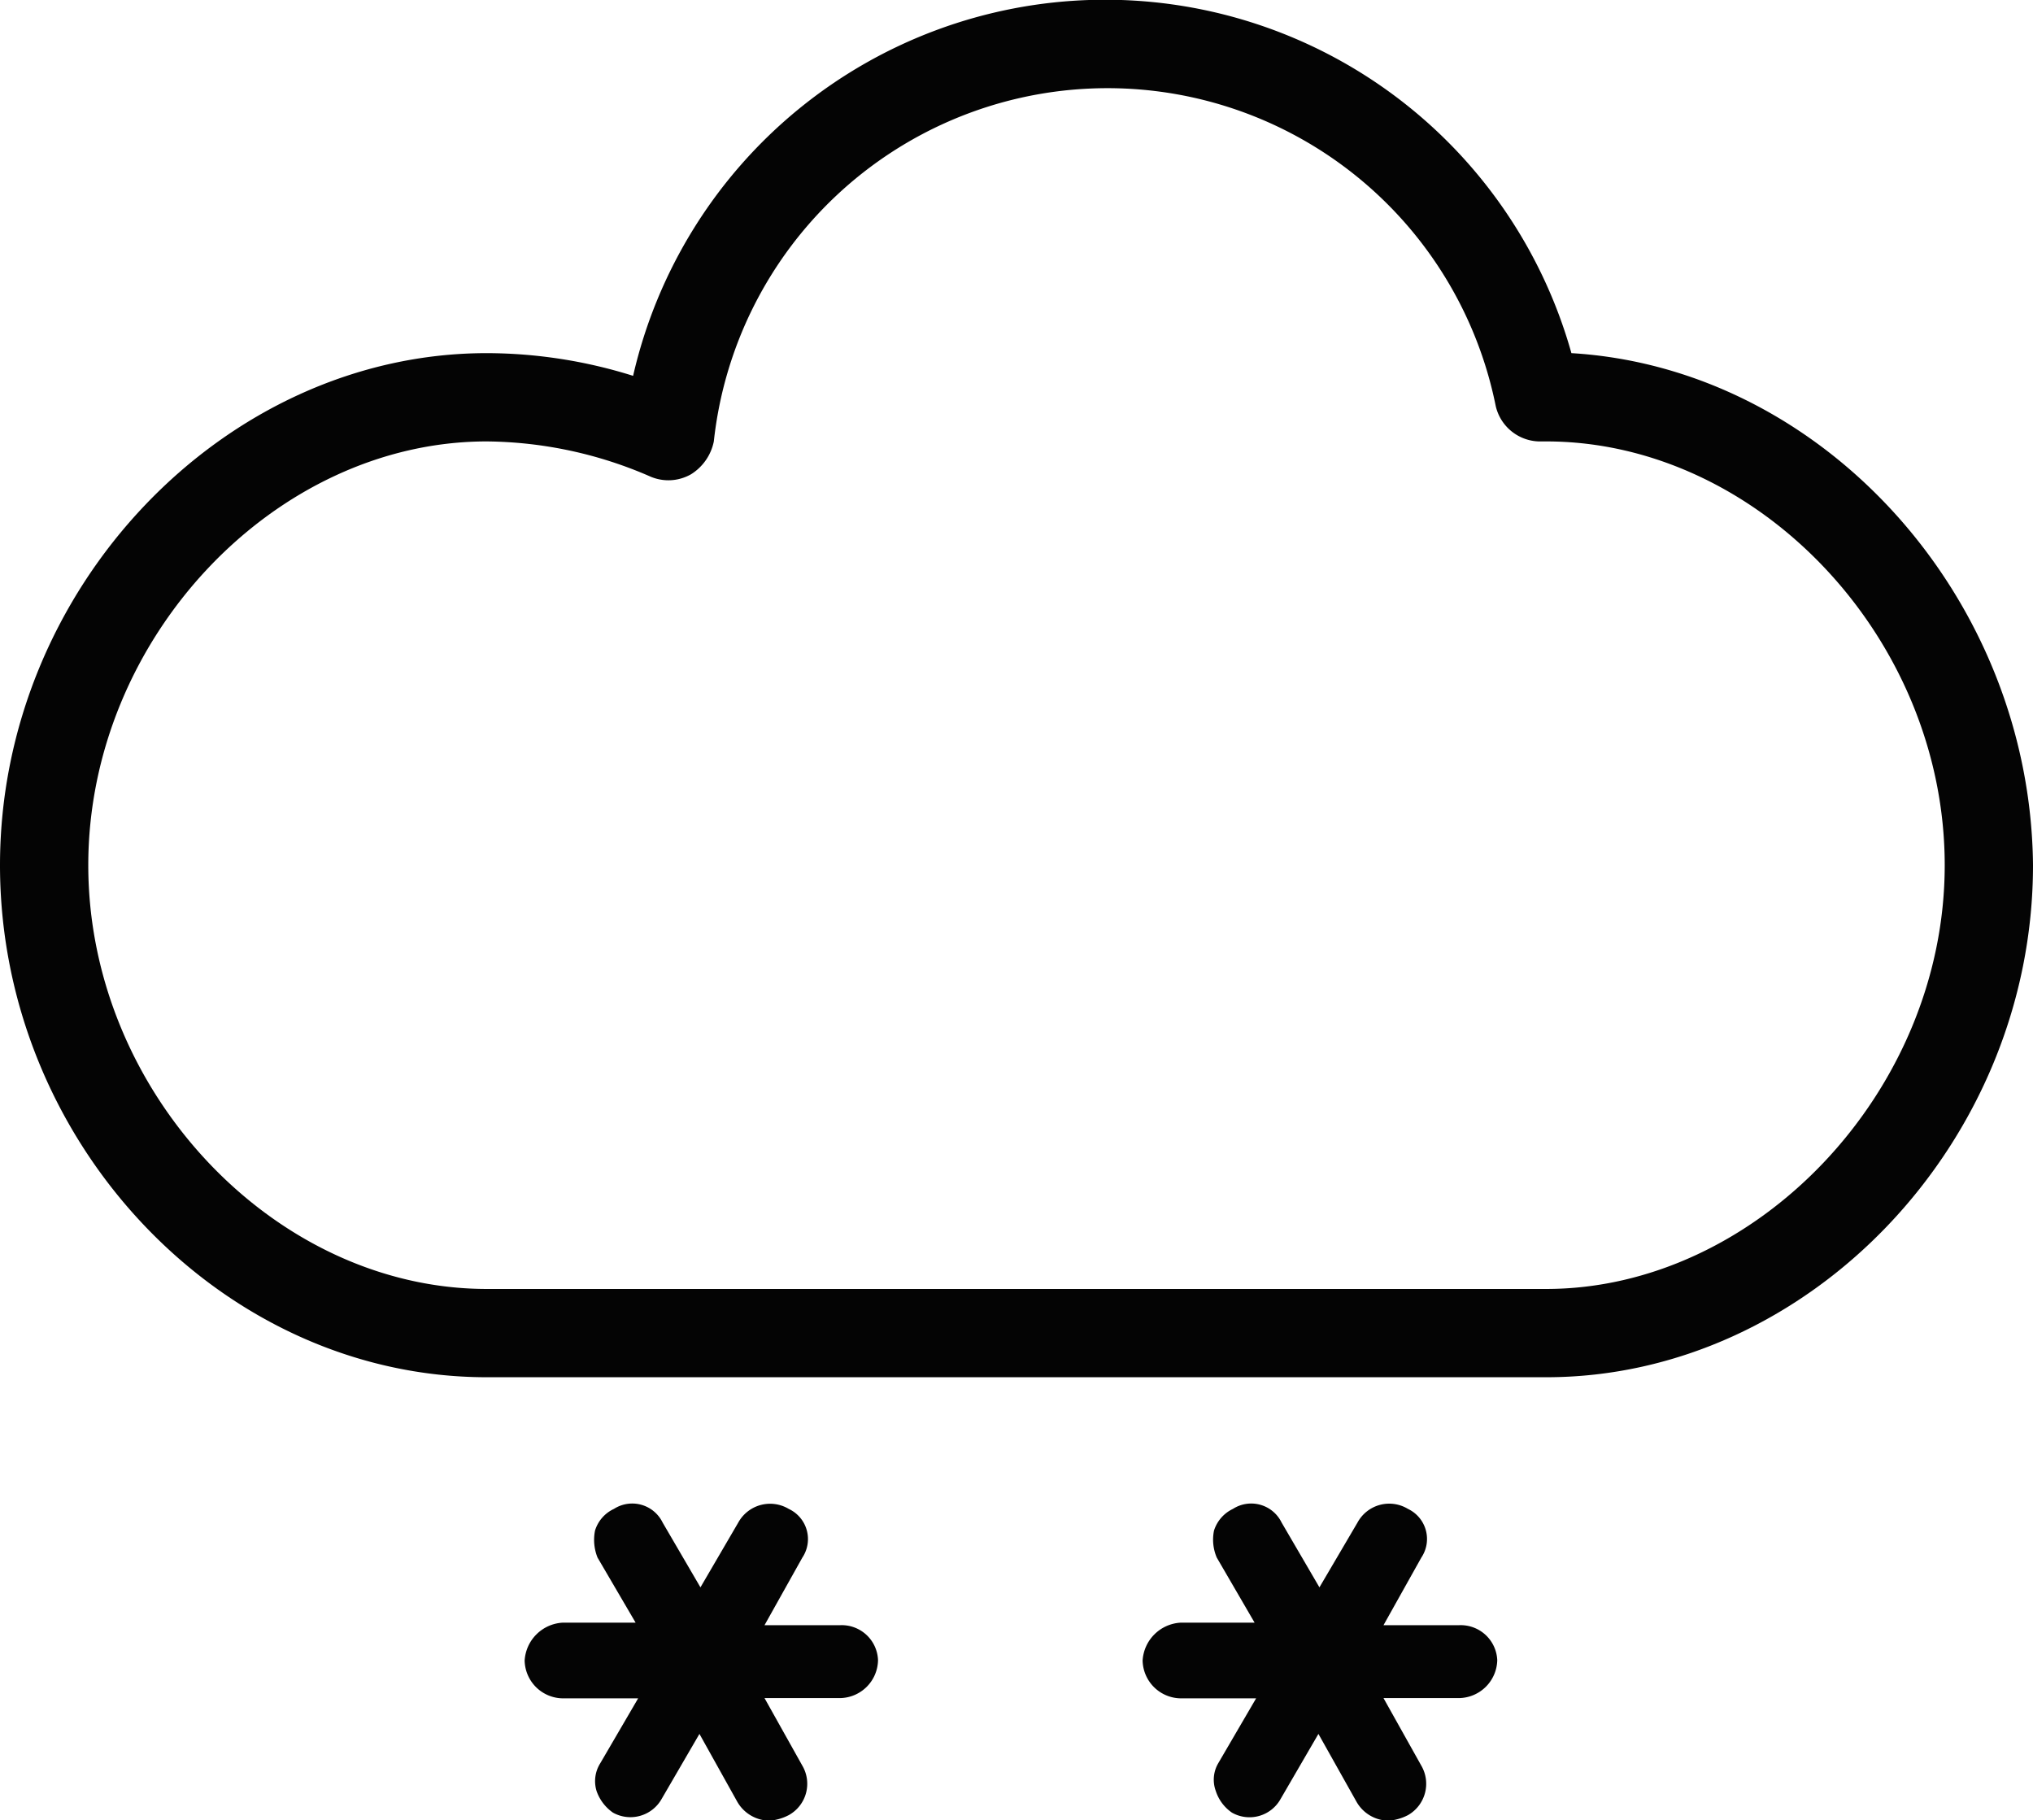 <svg xmlns="http://www.w3.org/2000/svg" viewBox="0 0 80.6 72.16">
  <defs>
    <style>
      .cls-1 {
        fill: #040404;
      }

      .cls-2 {
        fill: #040404;
      }
    </style>
  </defs>
  <g id="Layer_2" data-name="Layer 2">
    <g id="Layer_1-2" data-name="Layer 1">
      <path class="cls-1"
        d="M61.3,51.1h-42c-8.4,0-15.8-7.8-15.8-16.8s7.4-16.8,15.8-16.8a16.53,16.53,0,0,1,6.5,1.4,1.81,1.81,0,0,0,1.6-.1,2,2,0,0,0,.9-1.3,15.7,15.7,0,0,1,31-1.4A1.81,1.81,0,0,0,61,17.5h.3c8.4,0,15.8,7.8,15.8,16.8S69.6,51.1,61.3,51.1Zm1-37.1a19.2,19.2,0,0,0-37.2.9,19.48,19.48,0,0,0-5.8-.9C8.9,14,0,23.3,0,34.3S8.8,54.6,19.3,54.6h42c10.4,0,19.3-9.3,19.3-20.3C80.5,23.7,72.3,14.6,62.3,14Z" />
      <path class="cls-2"
        d="M33.31,64.43h-3l1.5-2.68a1.32,1.32,0,0,0-.54-1.93,1.44,1.44,0,0,0-2,.54l-1.5,2.57-1.5-2.57a1.34,1.34,0,0,0-1.93-.54,1.4,1.4,0,0,0-.75.86,1.88,1.88,0,0,0,.1,1.07l1.51,2.58h-2.9a1.6,1.6,0,0,0-1.5,1.5,1.53,1.53,0,0,0,1.5,1.5h3l-1.5,2.57A1.33,1.33,0,0,0,23.65,71a1.74,1.74,0,0,0,.65.86,1.42,1.42,0,0,0,1.93-.54l1.5-2.58,1.5,2.69a1.49,1.49,0,0,0,1.29.75,2,2,0,0,0,.75-.22A1.42,1.42,0,0,0,31.81,70l-1.5-2.68h3a1.53,1.53,0,0,0,1.5-1.5A1.44,1.44,0,0,0,33.31,64.43Z" />
      <path class="cls-2"
        d="M57.85,64.43h-3l1.5-2.68a1.32,1.32,0,0,0-.53-1.93,1.43,1.43,0,0,0-2,.54l-1.51,2.57-1.5-2.57a1.34,1.34,0,0,0-1.93-.54,1.43,1.43,0,0,0-.75.86,1.8,1.8,0,0,0,.11,1.07l1.5,2.58H46.8a1.6,1.6,0,0,0-1.5,1.5,1.53,1.53,0,0,0,1.5,1.5h3L48.3,69.9A1.29,1.29,0,0,0,48.2,71a1.66,1.66,0,0,0,.64.86,1.41,1.41,0,0,0,1.93-.54l1.5-2.58,1.51,2.69a1.48,1.48,0,0,0,1.28.75,2,2,0,0,0,.76-.22A1.43,1.43,0,0,0,56.35,70l-1.5-2.68h3a1.54,1.54,0,0,0,1.51-1.5A1.45,1.45,0,0,0,57.85,64.43Z" />
    </g>
  </g>
</svg>